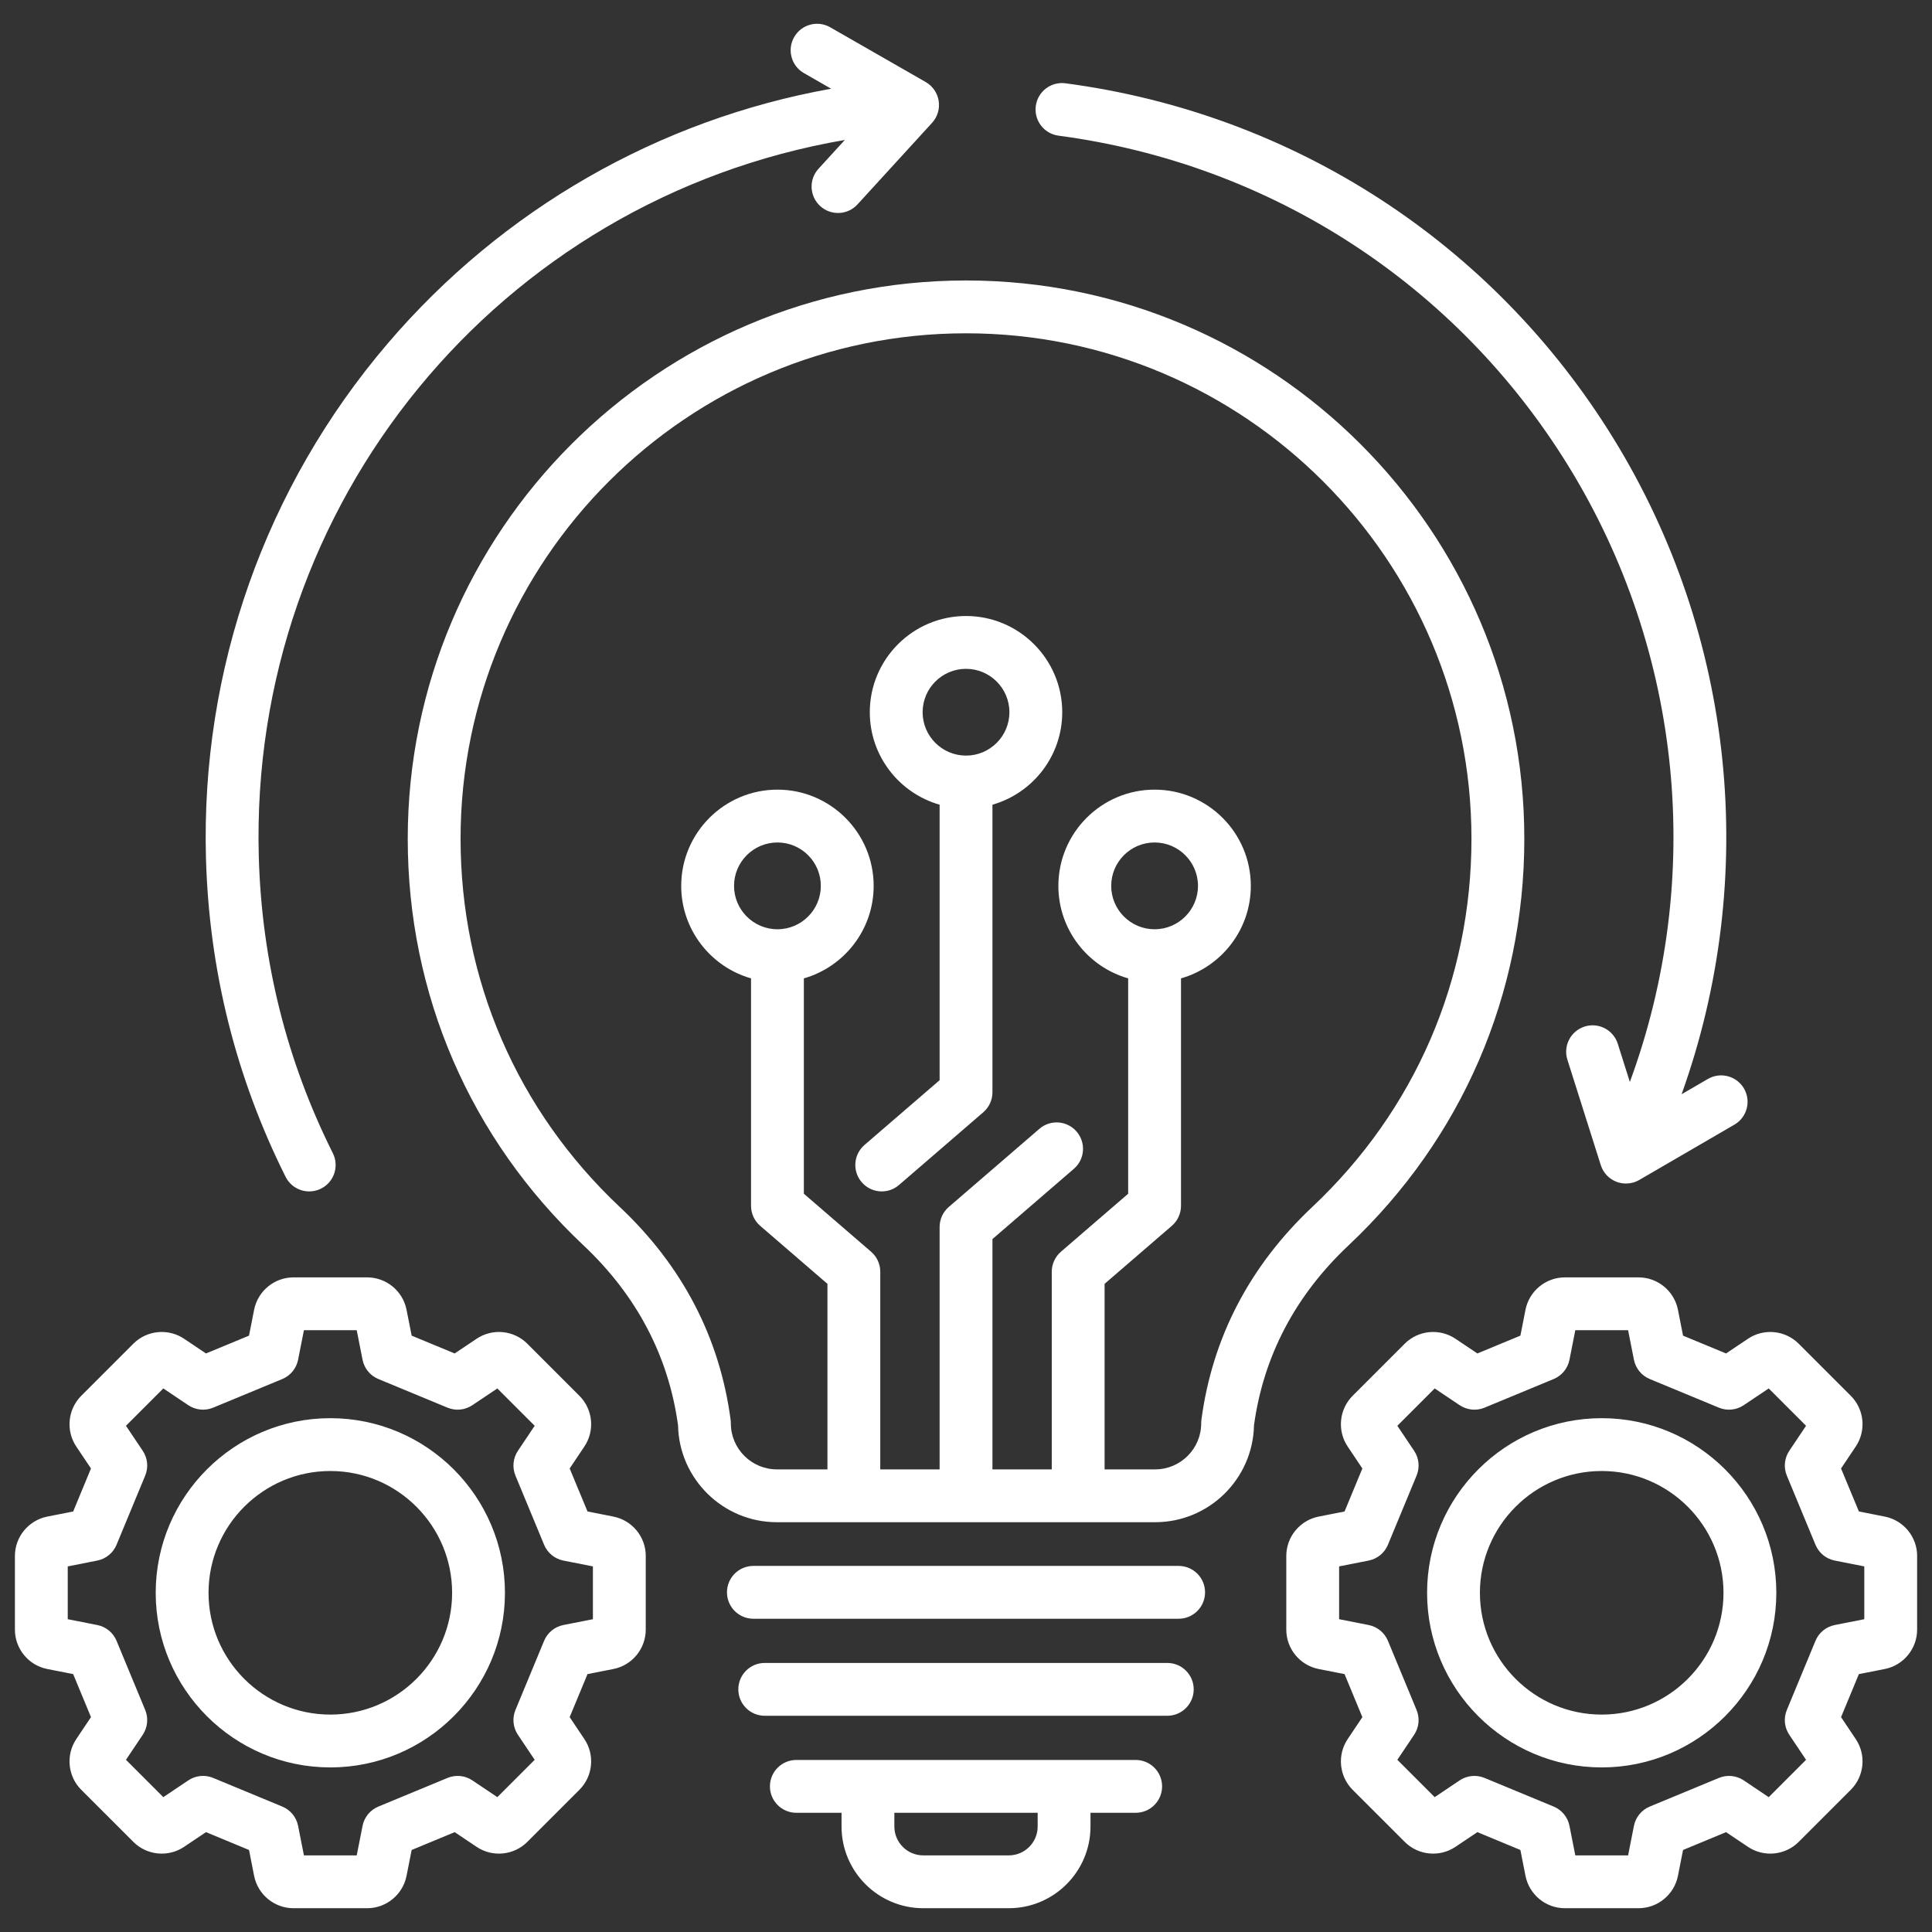 <svg width="64" height="64" viewBox="0 0 64 64" fill="none" xmlns="http://www.w3.org/2000/svg">
<rect x="0" y="0" width="64" height="64" fill="#333333" stroke="none"/>
<g clip-path="url(#clip0_914_1242)">
<path d="M6.823 28.434C6.649 22.183 8.788 16.125 12.846 11.375C16.643 6.93 21.827 3.961 27.533 2.939L26.631 2.422C26.212 2.182 26.067 1.647 26.308 1.228C26.548 0.808 27.083 0.663 27.502 0.904L30.666 2.718C30.896 2.85 31.054 3.08 31.095 3.342C31.136 3.605 31.056 3.872 30.877 4.068L28.406 6.771C28.08 7.128 27.526 7.152 27.17 6.826C26.813 6.5 26.788 5.947 27.114 5.59L27.986 4.636C16.537 6.604 8.245 16.667 8.573 28.385C8.669 31.835 9.494 35.138 11.026 38.201C11.242 38.633 11.067 39.159 10.634 39.375C10.509 39.438 10.375 39.467 10.244 39.467C9.923 39.467 9.614 39.29 9.461 38.984C7.814 35.691 6.927 32.142 6.823 28.434V28.434ZM35.064 4.494C42.093 5.425 48.252 9.418 51.963 15.45C55.741 21.591 56.467 29.113 53.991 35.841L53.591 34.576C53.445 34.115 52.953 33.86 52.492 34.006C52.032 34.152 51.776 34.644 51.922 35.104L53.028 38.596C53.108 38.849 53.299 39.052 53.547 39.148C53.648 39.187 53.755 39.206 53.862 39.206C54.015 39.206 54.167 39.167 54.302 39.088L57.455 37.255C57.873 37.012 58.015 36.477 57.772 36.059C57.529 35.641 56.993 35.499 56.576 35.742L55.705 36.248C58.279 29.07 57.477 21.073 53.453 14.533C49.465 8.051 42.847 3.759 35.294 2.759C34.816 2.696 34.375 3.032 34.312 3.511C34.248 3.99 34.585 4.43 35.064 4.494ZM39.044 51.873H24.957C24.474 51.873 24.082 52.265 24.082 52.748C24.082 53.232 24.474 53.623 24.957 53.623H39.044C39.527 53.623 39.919 53.232 39.919 52.748C39.919 52.265 39.527 51.873 39.044 51.873ZM38.668 55.087H25.333C24.85 55.087 24.458 55.479 24.458 55.962C24.458 56.445 24.85 56.837 25.333 56.837H38.668C39.151 56.837 39.543 56.445 39.543 55.962C39.543 55.479 39.151 55.087 38.668 55.087ZM38.496 59.176C38.496 59.659 38.104 60.051 37.621 60.051H36.124V60.506C36.124 61.998 34.91 63.212 33.417 63.212H30.584C29.091 63.212 27.877 61.998 27.877 60.506V60.051H26.38C25.897 60.051 25.505 59.659 25.505 59.176C25.505 58.692 25.897 58.301 26.38 58.301H37.621C38.104 58.301 38.496 58.692 38.496 59.176ZM34.374 60.051H29.627V60.506C29.627 61.033 30.056 61.462 30.584 61.462H33.417C33.945 61.462 34.374 61.033 34.374 60.506V60.051ZM41.54 47.214C41.506 48.99 40.051 50.425 38.266 50.425H25.735C23.951 50.425 22.495 48.99 22.461 47.214C22.145 44.918 21.091 42.913 19.328 41.253C15.574 37.72 13.507 32.937 13.507 27.785C13.507 17.588 21.803 9.291 32.001 9.291C42.198 9.291 50.495 17.588 50.495 27.785C50.495 32.937 48.427 37.72 44.674 41.253C42.91 42.913 41.856 44.918 41.54 47.214ZM48.744 27.785C48.744 18.552 41.233 11.041 32.001 11.041C22.768 11.041 15.257 18.552 15.257 27.785C15.257 32.45 17.129 36.78 20.527 39.979C22.605 41.934 23.841 44.308 24.203 47.035C24.208 47.074 24.21 47.112 24.21 47.15C24.21 47.991 24.894 48.675 25.735 48.675H27.41V42.529L25.182 40.607C24.99 40.441 24.879 40.199 24.879 39.944V32.41C23.546 32.029 22.566 30.8 22.566 29.346C22.566 27.588 23.996 26.158 25.754 26.158C27.512 26.158 28.941 27.588 28.941 29.346C28.941 30.8 27.962 32.029 26.629 32.41V39.544L28.857 41.466C29.05 41.632 29.16 41.874 29.16 42.128V48.675H31.126V40.645C31.126 40.391 31.236 40.149 31.429 39.983L34.431 37.394C34.796 37.078 35.349 37.119 35.664 37.485C35.98 37.851 35.939 38.404 35.573 38.719L32.876 41.046V48.675H34.841V42.128C34.841 41.874 34.952 41.632 35.144 41.466L37.372 39.544V32.41C36.039 32.029 35.06 30.8 35.06 29.346C35.06 27.588 36.49 26.158 38.247 26.158C40.005 26.158 41.435 27.588 41.435 29.346C41.435 30.8 40.456 32.029 39.122 32.41V39.944C39.122 40.199 39.011 40.441 38.819 40.607L36.591 42.529V48.675H38.266C39.107 48.675 39.791 47.991 39.791 47.15C39.791 47.112 39.793 47.074 39.798 47.035C40.16 44.308 41.397 41.934 43.474 39.979C46.873 36.78 48.744 32.45 48.744 27.785H48.744ZM39.685 29.346C39.685 28.553 39.04 27.908 38.247 27.908C37.455 27.908 36.81 28.553 36.81 29.346C36.81 30.138 37.455 30.783 38.247 30.783C39.04 30.783 39.685 30.138 39.685 29.346ZM27.191 29.346C27.191 28.553 26.547 27.908 25.754 27.908C24.961 27.908 24.316 28.553 24.316 29.346C24.316 30.138 24.961 30.783 25.754 30.783C26.547 30.783 27.191 30.138 27.191 29.346ZM35.188 23.593C35.188 25.047 34.209 26.276 32.876 26.657V36.184C32.876 36.438 32.765 36.68 32.572 36.846L29.78 39.255C29.615 39.397 29.412 39.467 29.209 39.467C28.963 39.467 28.719 39.364 28.546 39.163C28.23 38.797 28.271 38.245 28.637 37.929L31.126 35.783V26.657C29.792 26.276 28.813 25.047 28.813 23.593C28.813 21.835 30.243 20.406 32.001 20.406C33.758 20.406 35.188 21.835 35.188 23.593ZM33.438 23.593C33.438 22.8 32.793 22.156 32.001 22.156C31.208 22.156 30.563 22.8 30.563 23.593C30.563 24.386 31.208 25.03 32.001 25.03C32.793 25.03 33.438 24.386 33.438 23.593ZM21.391 51.543V53.984C21.391 54.617 20.94 55.166 20.319 55.288L19.462 55.457L18.871 56.882L19.358 57.609C19.711 58.134 19.642 58.841 19.194 59.289L17.468 61.015C17.02 61.463 16.313 61.532 15.788 61.179L15.062 60.692L13.637 61.283L13.467 62.14C13.345 62.761 12.796 63.212 12.163 63.212H9.722C9.089 63.212 8.541 62.761 8.418 62.14L8.249 61.283L6.824 60.692L6.098 61.179C5.572 61.532 4.866 61.463 4.418 61.015L2.691 59.289C2.244 58.841 2.175 58.135 2.527 57.609L3.014 56.882L2.424 55.457L1.566 55.288C0.945 55.166 0.494 54.617 0.494 53.984V51.543C0.494 50.91 0.945 50.362 1.566 50.239L2.424 50.07L3.014 48.645L2.527 47.919C2.175 47.393 2.244 46.686 2.691 46.238L4.417 44.512C4.865 44.064 5.572 43.995 6.098 44.348L6.824 44.835L8.249 44.245L8.418 43.387C8.541 42.766 9.089 42.315 9.722 42.315H12.163C12.796 42.315 13.345 42.766 13.467 43.387L13.637 44.245L15.062 44.835L15.788 44.348C16.314 43.995 17.02 44.064 17.468 44.512L19.194 46.238C19.642 46.686 19.711 47.392 19.358 47.918L18.871 48.645L19.462 50.069L20.319 50.239C20.941 50.361 21.392 50.91 21.392 51.543L21.391 51.543ZM19.641 51.889L18.663 51.696C18.376 51.639 18.136 51.443 18.024 51.172L17.075 48.882C16.963 48.611 16.994 48.303 17.157 48.059L17.712 47.231L16.475 45.994L15.647 46.549C15.404 46.712 15.095 46.743 14.825 46.631L12.534 45.682C12.263 45.57 12.067 45.33 12.01 45.043L11.817 44.065H10.068L9.875 45.043C9.818 45.33 9.622 45.57 9.352 45.682L7.061 46.631C6.79 46.743 6.482 46.712 6.238 46.549L5.41 45.994L4.173 47.231L4.728 48.059C4.892 48.302 4.922 48.611 4.81 48.881L3.861 51.172C3.749 51.443 3.509 51.639 3.222 51.696L2.244 51.889V53.638L3.222 53.831C3.509 53.887 3.749 54.084 3.861 54.354L4.81 56.645C4.922 56.916 4.891 57.224 4.728 57.468L4.173 58.296L5.41 59.533L6.238 58.977C6.481 58.814 6.79 58.783 7.061 58.896L9.352 59.845C9.622 59.957 9.818 60.197 9.875 60.484L10.068 61.462H11.817L12.01 60.484C12.067 60.197 12.263 59.957 12.534 59.845L14.825 58.896C15.095 58.784 15.404 58.814 15.647 58.977L16.475 59.533L17.712 58.296L17.157 57.468C16.993 57.224 16.963 56.916 17.075 56.645L18.024 54.354C18.136 54.084 18.376 53.887 18.663 53.831L19.641 53.638V51.889L19.641 51.889ZM16.727 52.764C16.727 55.953 14.132 58.548 10.943 58.548C7.753 58.548 5.158 55.953 5.158 52.764C5.158 49.574 7.753 46.979 10.943 46.979C14.132 46.979 16.727 49.574 16.727 52.764ZM14.977 52.764C14.977 50.539 13.167 48.729 10.943 48.729C8.718 48.729 6.908 50.539 6.908 52.764C6.908 54.988 8.718 56.798 10.943 56.798C13.167 56.798 14.977 54.988 14.977 52.764ZM63.507 51.543V53.984C63.507 54.617 63.056 55.166 62.435 55.288L61.578 55.457L60.987 56.882L61.474 57.609C61.827 58.134 61.758 58.841 61.31 59.289L59.584 61.015C59.136 61.463 58.429 61.532 57.904 61.179L57.178 60.692L55.753 61.283L55.584 62.14C55.461 62.761 54.913 63.212 54.279 63.212H51.838C51.205 63.212 50.657 62.761 50.534 62.14L50.365 61.283L48.94 60.692L48.214 61.179C47.688 61.532 46.982 61.463 46.534 61.015L44.807 59.289C44.36 58.841 44.291 58.135 44.644 57.609L45.13 56.883L44.54 55.457L43.682 55.288C43.061 55.166 42.61 54.617 42.61 53.984V51.543C42.61 50.91 43.061 50.362 43.682 50.239L44.54 50.07L45.13 48.645L44.644 47.919C44.291 47.393 44.36 46.686 44.807 46.238L46.533 44.512C46.981 44.064 47.688 43.995 48.214 44.348L48.94 44.835L50.365 44.245L50.534 43.387C50.657 42.766 51.205 42.315 51.838 42.315H54.279C54.913 42.315 55.461 42.766 55.584 43.387L55.753 44.245L57.178 44.835L57.904 44.348C58.43 43.995 59.136 44.064 59.584 44.512L61.31 46.238C61.758 46.686 61.827 47.392 61.474 47.918L60.987 48.645L61.578 50.069L62.435 50.239C63.057 50.361 63.508 50.91 63.508 51.543L63.507 51.543ZM61.757 51.889L60.779 51.696C60.492 51.639 60.252 51.443 60.14 51.172L59.191 48.882C59.079 48.611 59.11 48.303 59.273 48.059L59.828 47.231L58.591 45.994L57.763 46.549C57.52 46.712 57.211 46.743 56.941 46.631L54.65 45.682C54.379 45.57 54.183 45.33 54.126 45.043L53.933 44.065H52.184L51.991 45.043C51.934 45.33 51.738 45.57 51.468 45.682L49.177 46.631C48.906 46.743 48.598 46.712 48.354 46.549L47.526 45.994L46.289 47.231L46.844 48.059C47.008 48.302 47.038 48.611 46.926 48.882L45.977 51.172C45.865 51.443 45.625 51.639 45.338 51.696L44.36 51.889V53.638L45.338 53.831C45.625 53.888 45.865 54.084 45.977 54.354L46.926 56.645C47.038 56.916 47.008 57.224 46.844 57.468L46.289 58.296L47.526 59.533L48.354 58.977C48.598 58.814 48.906 58.784 49.177 58.896L51.468 59.845C51.738 59.957 51.934 60.197 51.991 60.484L52.184 61.462H53.933L54.126 60.484C54.183 60.197 54.379 59.957 54.65 59.845L56.941 58.896C57.211 58.784 57.52 58.815 57.763 58.977L58.591 59.533L59.828 58.296L59.273 57.468C59.109 57.224 59.079 56.916 59.191 56.645L60.14 54.354C60.252 54.084 60.492 53.888 60.779 53.831L61.757 53.638V51.889L61.757 51.889ZM58.843 52.764C58.843 55.953 56.248 58.548 53.059 58.548C49.869 58.548 47.274 55.953 47.274 52.764C47.274 49.574 49.869 46.979 53.059 46.979C56.248 46.979 58.843 49.574 58.843 52.764ZM57.093 52.764C57.093 50.539 55.283 48.729 53.059 48.729C50.834 48.729 49.024 50.539 49.024 52.764C49.024 54.988 50.834 56.798 53.059 56.798C55.283 56.798 57.093 54.988 57.093 52.764Z" fill="white"/>
</g>
<defs>
<clipPath id="clip0_914_1242">
<rect width="64" height="64" fill="white"/>
</clipPath>
</defs>
</svg>
